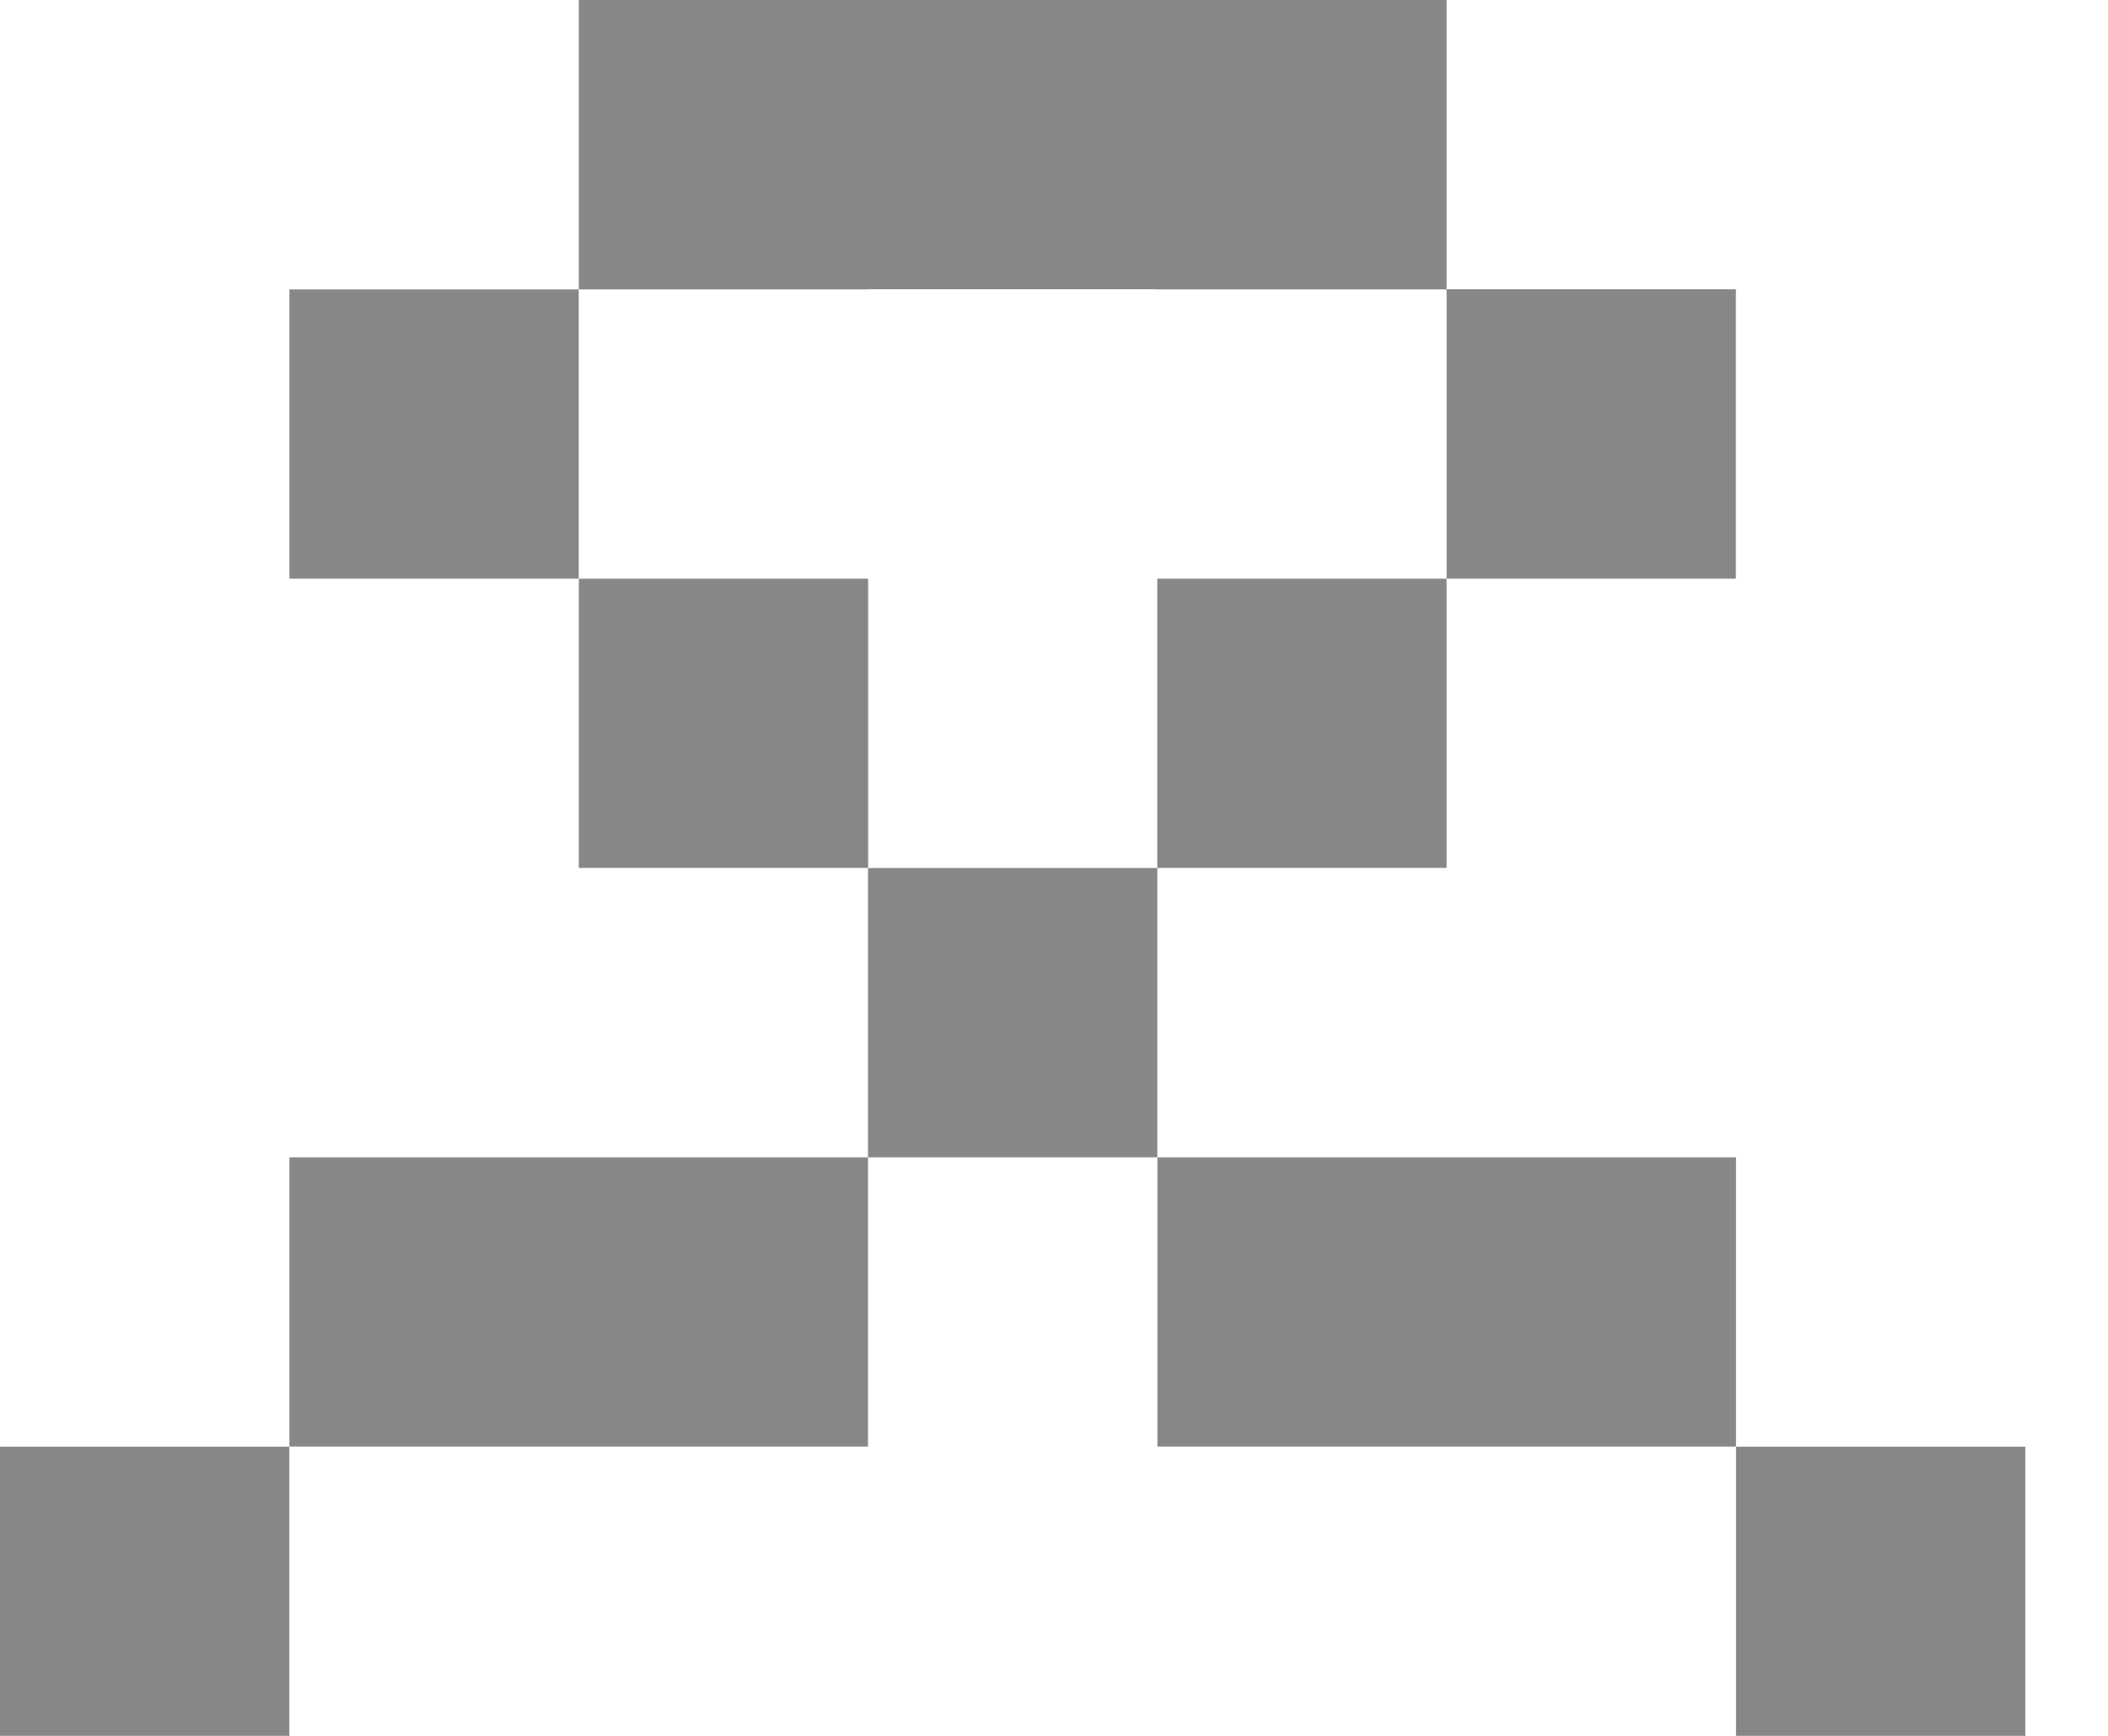 <svg width="17" height="14" viewBox="0 0 17 14" fill="none" xmlns="http://www.w3.org/2000/svg">
<path fill-rule="evenodd" clip-rule="evenodd" d="M9.333 0H7V0H4.668V2.334H7.001V2.333H9.333V2.334H11.666V4.667H13.999V2.333H11.666V0H9.333V0ZM9.333 4.667H11.666V7H9.333V4.667ZM7.001 4.667H4.668V7H7.001V4.667ZM7 7.001H9.333V9.334H7V11.667H4.667H4.667H2.334V9.334H4.667H4.667H7V7.001ZM9.334 9.334H11.667H11.667H14V11.667H11.667H11.667H9.334V9.334ZM2.334 2.334H4.667V4.667H2.334V2.334ZM2.333 11.668H0V14.001H2.333V11.668ZM14 11.668H16.333V14.001H14V11.668Z" fill="#878787"/>
</svg>

